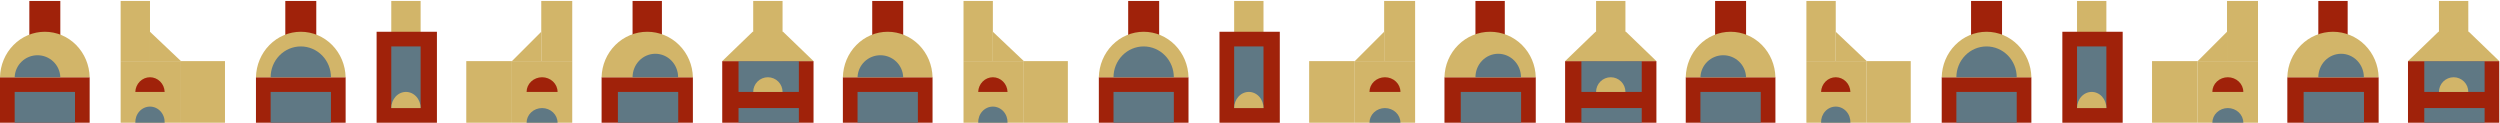 <?xml version="1.0" encoding="UTF-8"?> <svg xmlns="http://www.w3.org/2000/svg" width="1478" height="73" viewBox="0 0 1478 73" fill="none"> <path d="M53.011 45.668H0V72.559H53.011V45.668Z" fill="#A0220A"></path> <path d="M551.32 45.668H498.308V72.559H551.32V45.668Z" fill="#A0220A"></path> <path d="M1049.63 45.668H996.616V72.559H1049.63V45.668Z" fill="#A0220A"></path> <path d="M35.662 0.561H17.349V36.127H35.662V0.561Z" fill="#A0220A"></path> <path d="M533.97 0.561H515.657V36.127H533.97V0.561Z" fill="#A0220A"></path> <path d="M1032.28 0.561H1013.97V36.127H1032.28V0.561Z" fill="#A0220A"></path> <path d="M53.011 45.669H0C0.153 38.483 3.013 31.644 7.967 26.618C12.921 21.592 19.576 18.777 26.506 18.777C33.436 18.777 40.09 21.592 45.044 26.618C49.998 31.644 52.858 38.483 53.011 45.669Z" fill="#D2B569"></path> <path d="M551.32 45.669H498.308C498.461 38.483 501.321 31.644 506.275 26.618C511.229 21.592 517.884 18.777 524.814 18.777C531.744 18.777 538.398 21.592 543.352 26.618C548.307 31.644 551.166 38.483 551.32 45.669Z" fill="#D2B569"></path> <path d="M1049.63 45.669H996.616C996.769 38.483 999.629 31.644 1004.58 26.618C1009.54 21.592 1016.19 18.777 1023.12 18.777C1030.05 18.777 1036.71 21.592 1041.66 26.618C1046.61 31.644 1049.47 38.483 1049.63 45.669Z" fill="#D2B569"></path> <path d="M35.662 45.668H8.675C8.784 42.18 10.254 38.872 12.773 36.443C15.291 34.014 18.661 32.656 22.168 32.656C25.676 32.656 29.046 34.014 31.564 36.443C34.083 38.872 35.553 42.18 35.662 45.668Z" fill="#5F7884"></path> <path d="M533.97 45.668H506.983C507.092 42.18 508.562 38.872 511.081 36.443C513.599 34.014 516.969 32.656 520.476 32.656C523.984 32.656 527.354 34.014 529.872 36.443C532.391 38.872 533.861 42.18 533.97 45.668Z" fill="#5F7884"></path> <path d="M1032.28 45.668H1005.29C1005.4 42.18 1006.87 38.872 1009.39 36.443C1011.91 34.014 1015.28 32.656 1018.78 32.656C1022.29 32.656 1025.66 34.014 1028.18 36.443C1030.7 38.872 1032.17 42.18 1032.28 45.668Z" fill="#5F7884"></path> <path d="M44.337 54.342H8.675V72.558H44.337V54.342Z" fill="#5F7884"></path> <path d="M542.645 54.342H506.983V72.558H542.645V54.342Z" fill="#5F7884"></path> <path d="M1040.95 54.342H1005.29V72.558H1040.95V54.342Z" fill="#5F7884"></path> <path d="M248.672 0.561H231.323V36.127H248.672V0.561Z" fill="#D2B569"></path> <path d="M746.98 0.561H729.631V36.127H746.98V0.561Z" fill="#D2B569"></path> <path d="M1245.29 0.561H1227.94V36.127H1245.29V0.561Z" fill="#D2B569"></path> <path d="M258.31 18.777H222.648V72.56H258.31V18.777Z" fill="#A0220A"></path> <path d="M756.619 18.777H720.956V72.56H756.619V18.777Z" fill="#A0220A"></path> <path d="M1254.93 18.777H1219.26V72.56H1254.93V18.777Z" fill="#A0220A"></path> <path d="M248.672 27.451H231.323V63.885H248.672V27.451Z" fill="#5F7884"></path> <path d="M746.98 27.451H729.631V63.885H746.98V27.451Z" fill="#5F7884"></path> <path d="M1245.29 27.451H1227.94V63.885H1245.29V27.451Z" fill="#5F7884"></path> <path d="M248.672 63.884H231.323C231.323 61.353 232.237 58.926 233.864 57.137C235.49 55.347 237.697 54.342 239.997 54.342C242.298 54.342 244.504 55.347 246.131 57.137C247.758 58.926 248.672 61.353 248.672 63.884Z" fill="#D2B569"></path> <path d="M746.98 63.884H729.631C729.631 61.353 730.545 58.926 732.172 57.137C733.798 55.347 736.005 54.342 738.305 54.342C740.606 54.342 742.813 55.347 744.439 57.137C746.066 58.926 746.98 61.353 746.98 63.884Z" fill="#D2B569"></path> <path d="M1245.29 63.884H1227.94C1227.94 61.353 1228.85 58.926 1230.48 57.137C1232.11 55.347 1234.31 54.342 1236.61 54.342C1238.91 54.342 1241.12 55.347 1242.75 57.137C1244.37 58.926 1245.29 61.353 1245.29 63.884Z" fill="#D2B569"></path> <path d="M204.335 45.668H151.324V72.559H204.335V45.668Z" fill="#A0220A"></path> <path d="M702.643 45.668H649.632V72.559H702.643V45.668Z" fill="#A0220A"></path> <path d="M1200.95 45.668H1147.94V72.559H1200.95V45.668Z" fill="#A0220A"></path> <path d="M186.986 0.561H168.673V36.127H186.986V0.561Z" fill="#A0220A"></path> <path d="M685.294 0.561H666.981V36.127H685.294V0.561Z" fill="#A0220A"></path> <path d="M1183.6 0.561H1165.29V36.127H1183.6V0.561Z" fill="#A0220A"></path> <path d="M204.283 45.669H151.324C151.477 38.483 154.337 31.644 159.291 26.618C164.245 21.592 170.899 18.777 177.829 18.777C184.759 18.777 191.414 21.592 196.368 26.618C201.322 31.644 204.182 38.483 204.335 45.669H204.283Z" fill="#D2B569"></path> <path d="M702.592 45.669H649.632C649.785 38.483 652.645 31.644 657.599 26.618C662.553 21.592 669.208 18.777 676.138 18.777C683.068 18.777 689.722 21.592 694.676 26.618C699.63 31.644 702.49 38.483 702.643 45.669H702.592Z" fill="#D2B569"></path> <path d="M1200.9 45.669H1147.94C1148.09 38.483 1150.95 31.644 1155.91 26.618C1160.86 21.592 1167.52 18.777 1174.45 18.777C1181.38 18.777 1188.03 21.592 1192.98 26.618C1197.94 31.644 1200.8 38.483 1200.95 45.669H1200.9Z" fill="#D2B569"></path> <path d="M195.661 54.342H159.998V72.558H195.661V54.342Z" fill="#5F7884"></path> <path d="M693.968 54.342H658.306V72.558H693.968V54.342Z" fill="#5F7884"></path> <path d="M1192.28 54.342H1156.61V72.558H1192.28V54.342Z" fill="#5F7884"></path> <path d="M195.661 45.668H159.998C159.998 40.837 161.877 36.203 165.221 32.787C168.565 29.37 173.1 27.451 177.829 27.451C182.559 27.451 187.094 29.37 190.438 32.787C193.782 36.203 195.661 40.837 195.661 45.668Z" fill="#5F7884"></path> <path d="M693.968 45.668H658.306C658.306 40.837 660.185 36.203 663.529 32.787C666.873 29.37 671.408 27.451 676.137 27.451C680.866 27.451 685.402 29.37 688.746 32.787C692.09 36.203 693.968 40.837 693.968 45.668Z" fill="#5F7884"></path> <path d="M1192.28 45.668H1156.61C1156.61 40.837 1158.49 36.203 1161.84 32.787C1165.18 29.37 1169.72 27.451 1174.45 27.451C1179.17 27.451 1183.71 29.37 1187.05 32.787C1190.4 36.203 1192.28 40.837 1192.28 45.668Z" fill="#5F7884"></path> <path d="M409.634 45.668H355.659V72.559H409.634V45.668Z" fill="#A0220A"></path> <path d="M907.942 45.668H853.967V72.559H907.942V45.668Z" fill="#A0220A"></path> <path d="M1406.25 45.668H1352.27V72.559H1406.25V45.668Z" fill="#A0220A"></path> <path d="M391.321 0.561H373.972V36.127H391.321V0.561Z" fill="#A0220A"></path> <path d="M889.629 0.561H872.28V36.127H889.629V0.561Z" fill="#A0220A"></path> <path d="M1387.94 0.561H1370.59V36.127H1387.94V0.561Z" fill="#A0220A"></path> <path d="M400.96 54.342H365.297V72.558H400.96V54.342Z" fill="#5F7884"></path> <path d="M899.268 54.342H863.605V72.558H899.268V54.342Z" fill="#5F7884"></path> <path d="M1397.58 54.342H1361.91V72.558H1397.58V54.342Z" fill="#5F7884"></path> <path d="M409.634 45.669H355.659C355.815 38.483 358.727 31.644 363.771 26.618C368.815 21.592 375.591 18.777 382.647 18.777C389.703 18.777 396.478 21.592 401.522 26.618C406.567 31.644 409.478 38.483 409.634 45.669Z" fill="#D2B569"></path> <path d="M907.942 45.669H853.967C854.123 38.483 857.035 31.644 862.079 26.618C867.123 21.592 873.899 18.777 880.955 18.777C888.011 18.777 894.786 21.592 899.83 26.618C904.874 31.644 907.786 38.483 907.942 45.669Z" fill="#D2B569"></path> <path d="M1406.25 45.669H1352.27C1352.43 38.483 1355.34 31.644 1360.39 26.618C1365.43 21.592 1372.21 18.777 1379.26 18.777C1386.32 18.777 1393.09 21.592 1398.14 26.618C1403.18 31.644 1406.09 38.483 1406.25 45.669Z" fill="#D2B569"></path> <path d="M400.96 45.669H373.972C373.972 41.987 375.391 38.457 377.916 35.854C380.442 33.251 383.868 31.789 387.439 31.789C391.011 31.789 394.437 33.251 396.962 35.854C399.488 38.457 400.907 41.987 400.907 45.669H400.96Z" fill="#5F7884"></path> <path d="M899.267 45.669H872.28C872.28 41.987 873.699 38.457 876.224 35.854C878.75 33.251 882.175 31.789 885.747 31.789C889.319 31.789 892.745 33.251 895.27 35.854C897.796 38.457 899.215 41.987 899.215 45.669H899.267Z" fill="#5F7884"></path> <path d="M1397.58 45.669H1370.59C1370.59 41.987 1372.01 38.457 1374.53 35.854C1377.06 33.251 1380.48 31.789 1384.06 31.789C1387.63 31.789 1391.05 33.251 1393.58 35.854C1396.1 38.457 1397.52 41.987 1397.52 45.669H1397.58Z" fill="#5F7884"></path> <path d="M133.011 36.127H106.987V72.56H133.011V36.127Z" fill="#D2B569"></path> <path d="M631.319 36.127H605.295V72.56H631.319V36.127Z" fill="#D2B569"></path> <path d="M1129.63 36.127H1103.6V72.56H1129.63V36.127Z" fill="#D2B569"></path> <path d="M106.987 36.127H71.325V72.56H106.987V36.127Z" fill="#D2B569"></path> <path d="M605.295 36.127H569.633V72.56H605.295V36.127Z" fill="#D2B569"></path> <path d="M1103.6 36.127H1067.94V72.56H1103.6V36.127Z" fill="#D2B569"></path> <path d="M88.674 0.561H71.325V36.127H88.674V0.561Z" fill="#D2B569"></path> <path d="M586.982 0.561H569.633V36.127H586.982V0.561Z" fill="#D2B569"></path> <path d="M1085.29 0.561H1067.94V36.127H1085.29V0.561Z" fill="#D2B569"></path> <path d="M97.297 54.343H79.999C80.085 52.012 81.037 49.806 82.654 48.189C84.271 46.572 86.429 45.668 88.674 45.668C90.919 45.668 93.076 46.572 94.694 48.189C96.311 49.806 97.263 52.012 97.348 54.343H97.297Z" fill="#A0220A"></path> <path d="M595.605 54.343H578.307C578.393 52.012 579.344 49.806 580.962 48.189C582.579 46.572 584.737 45.668 586.982 45.668C589.227 45.668 591.384 46.572 593.002 48.189C594.619 49.806 595.57 52.012 595.656 54.343H595.605Z" fill="#A0220A"></path> <path d="M1093.91 54.343H1076.62C1076.7 52.012 1077.65 49.806 1079.27 48.189C1080.89 46.572 1083.04 45.668 1085.29 45.668C1087.53 45.668 1089.69 46.572 1091.31 48.189C1092.93 49.806 1093.88 52.012 1093.96 54.343H1093.91Z" fill="#A0220A"></path> <path d="M97.291 72.56H80.005C79.961 71.324 80.152 70.092 80.567 68.936C80.983 67.781 81.614 66.726 82.424 65.835C83.233 64.944 84.204 64.235 85.278 63.751C86.352 63.267 87.507 63.018 88.674 63.018C89.841 63.018 90.996 63.267 92.07 63.751C93.144 64.235 94.115 64.944 94.924 65.835C95.733 66.726 96.365 67.781 96.78 68.936C97.195 70.092 97.387 71.324 97.342 72.56H97.291Z" fill="#5F7884"></path> <path d="M595.599 72.56H578.313C578.269 71.324 578.46 70.092 578.875 68.936C579.291 67.781 579.922 66.726 580.732 65.835C581.541 64.944 582.512 64.235 583.586 63.751C584.66 63.267 585.815 63.018 586.982 63.018C588.149 63.018 589.304 63.267 590.378 63.751C591.452 64.235 592.422 64.944 593.232 65.835C594.041 66.726 594.672 67.781 595.088 68.936C595.503 70.092 595.695 71.324 595.65 72.56H595.599Z" fill="#5F7884"></path> <path d="M1093.91 72.56H1076.62C1076.58 71.324 1076.77 70.092 1077.18 68.936C1077.6 67.781 1078.23 66.726 1079.04 65.835C1079.85 64.944 1080.82 64.235 1081.89 63.751C1082.97 63.267 1084.12 63.018 1085.29 63.018C1086.46 63.018 1087.61 63.267 1088.69 63.751C1089.76 64.235 1090.73 64.944 1091.54 65.835C1092.35 66.726 1092.98 67.781 1093.4 68.936C1093.81 70.092 1094 71.324 1093.96 72.56H1093.91Z" fill="#5F7884"></path> <path d="M88.674 18.777L106.987 36.127H88.674V18.777Z" fill="#D2B569"></path> <path d="M586.982 18.777L605.295 36.127H586.982V18.777Z" fill="#D2B569"></path> <path d="M1085.29 18.777L1103.6 36.127H1085.29V18.777Z" fill="#D2B569"></path> <path d="M302.647 36.127H275.66V72.56H302.647V36.127Z" fill="#D2B569"></path> <path d="M800.955 36.127H773.968V72.56H800.955V36.127Z" fill="#D2B569"></path> <path d="M1299.26 36.127H1272.28V72.56H1299.26V36.127Z" fill="#D2B569"></path> <path d="M338.31 36.127H302.647V72.56H338.31V36.127Z" fill="#D2B569"></path> <path d="M836.618 36.127H800.955V72.56H836.618V36.127Z" fill="#D2B569"></path> <path d="M1334.93 36.127H1299.26V72.56H1334.93V36.127Z" fill="#D2B569"></path> <path d="M338.31 0.561H319.997V36.127H338.31V0.561Z" fill="#D2B569"></path> <path d="M836.618 0.561H818.305V36.127H836.618V0.561Z" fill="#D2B569"></path> <path d="M1334.93 0.561H1316.61V36.127H1334.93V0.561Z" fill="#D2B569"></path> <path d="M311.322 54.343H329.635C329.635 52.042 328.67 49.836 326.953 48.209C325.236 46.582 322.907 45.668 320.479 45.668C318.05 45.668 315.721 46.582 314.004 48.209C312.287 49.836 311.322 52.042 311.322 54.343Z" fill="#A0220A"></path> <path d="M809.63 54.343H827.943C827.943 52.042 826.978 49.836 825.261 48.209C823.544 46.582 821.215 45.668 818.786 45.668C816.358 45.668 814.029 46.582 812.312 48.209C810.595 49.836 809.63 52.042 809.63 54.343Z" fill="#A0220A"></path> <path d="M1307.94 54.343H1326.25C1326.25 52.042 1325.29 49.836 1323.57 48.209C1321.85 46.582 1319.52 45.668 1317.09 45.668C1314.67 45.668 1312.34 46.582 1310.62 48.209C1308.9 49.836 1307.94 52.042 1307.94 54.343Z" fill="#A0220A"></path> <path d="M311.322 72.561H329.635C329.635 70.261 328.67 68.054 326.953 66.427C325.236 64.801 322.907 63.887 320.479 63.887C318.05 63.887 315.721 64.801 314.004 66.427C312.287 68.054 311.322 70.261 311.322 72.561Z" fill="#5F7884"></path> <path d="M809.63 72.561H827.943C827.943 70.261 826.978 68.054 825.261 66.427C823.544 64.801 821.215 63.887 818.786 63.887C816.358 63.887 814.029 64.801 812.312 66.427C810.595 68.054 809.63 70.261 809.63 72.561Z" fill="#5F7884"></path> <path d="M1307.94 72.561H1326.25C1326.25 70.261 1325.29 68.054 1323.57 66.427C1321.85 64.801 1319.52 63.887 1317.09 63.887C1314.67 63.887 1312.34 64.801 1310.62 66.427C1308.9 68.054 1307.94 70.261 1307.94 72.561Z" fill="#5F7884"></path> <path d="M319.997 18.777L302.647 36.127H319.997V18.777Z" fill="#D2B569"></path> <path d="M818.305 18.777L800.955 36.127H818.305V18.777Z" fill="#D2B569"></path> <path d="M1316.61 18.777L1299.26 36.127H1316.61V18.777Z" fill="#D2B569"></path> <path d="M480.959 36.127H426.983V72.56H480.959V36.127Z" fill="#A0220A"></path> <path d="M979.267 36.127H925.292V72.56H979.267V36.127Z" fill="#A0220A"></path> <path d="M1477.57 36.127H1423.6V72.56H1477.57V36.127Z" fill="#A0220A"></path> <path d="M462.646 0.561H445.296V36.127H462.646V0.561Z" fill="#D2B569"></path> <path d="M960.954 0.561H943.604V36.127H960.954V0.561Z" fill="#D2B569"></path> <path d="M1459.26 0.561H1441.91V36.127H1459.26V0.561Z" fill="#D2B569"></path> <path d="M472.284 36.127H436.622V54.344H472.284V36.127Z" fill="#5F7884"></path> <path d="M970.592 36.127H934.93V54.344H970.592V36.127Z" fill="#5F7884"></path> <path d="M1468.9 36.127H1433.24V54.344H1468.9V36.127Z" fill="#5F7884"></path> <path d="M472.284 63.887H436.622V72.561H472.284V63.887Z" fill="#5F7884"></path> <path d="M970.592 63.887H934.93V72.561H970.592V63.887Z" fill="#5F7884"></path> <path d="M1468.9 63.887H1433.24V72.561H1468.9V63.887Z" fill="#5F7884"></path> <path d="M462.646 54.343H445.296C445.296 52.042 446.21 49.836 447.837 48.209C449.464 46.582 451.67 45.668 453.971 45.668C456.272 45.668 458.478 46.582 460.105 48.209C461.732 49.836 462.646 52.042 462.646 54.343Z" fill="#D2B569"></path> <path d="M960.954 54.343H943.604C943.604 52.042 944.518 49.836 946.145 48.209C947.772 46.582 949.978 45.668 952.279 45.668C954.58 45.668 956.786 46.582 958.413 48.209C960.04 49.836 960.954 52.042 960.954 54.343Z" fill="#D2B569"></path> <path d="M1459.26 54.343H1441.91C1441.91 52.042 1442.83 49.836 1444.45 48.209C1446.08 46.582 1448.29 45.668 1450.59 45.668C1452.89 45.668 1455.09 46.582 1456.72 48.209C1458.35 49.836 1459.26 52.042 1459.26 54.343Z" fill="#D2B569"></path> <path d="M480.959 36.127H426.983L444.971 18.777H462.958L480.959 36.127Z" fill="#D2B569"></path> <path d="M979.267 36.127H925.292L943.279 18.777H961.266L979.267 36.127Z" fill="#D2B569"></path> <path d="M1477.57 36.127H1423.6L1441.59 18.777H1459.57L1477.57 36.127Z" fill="#D2B569"></path> </svg> 